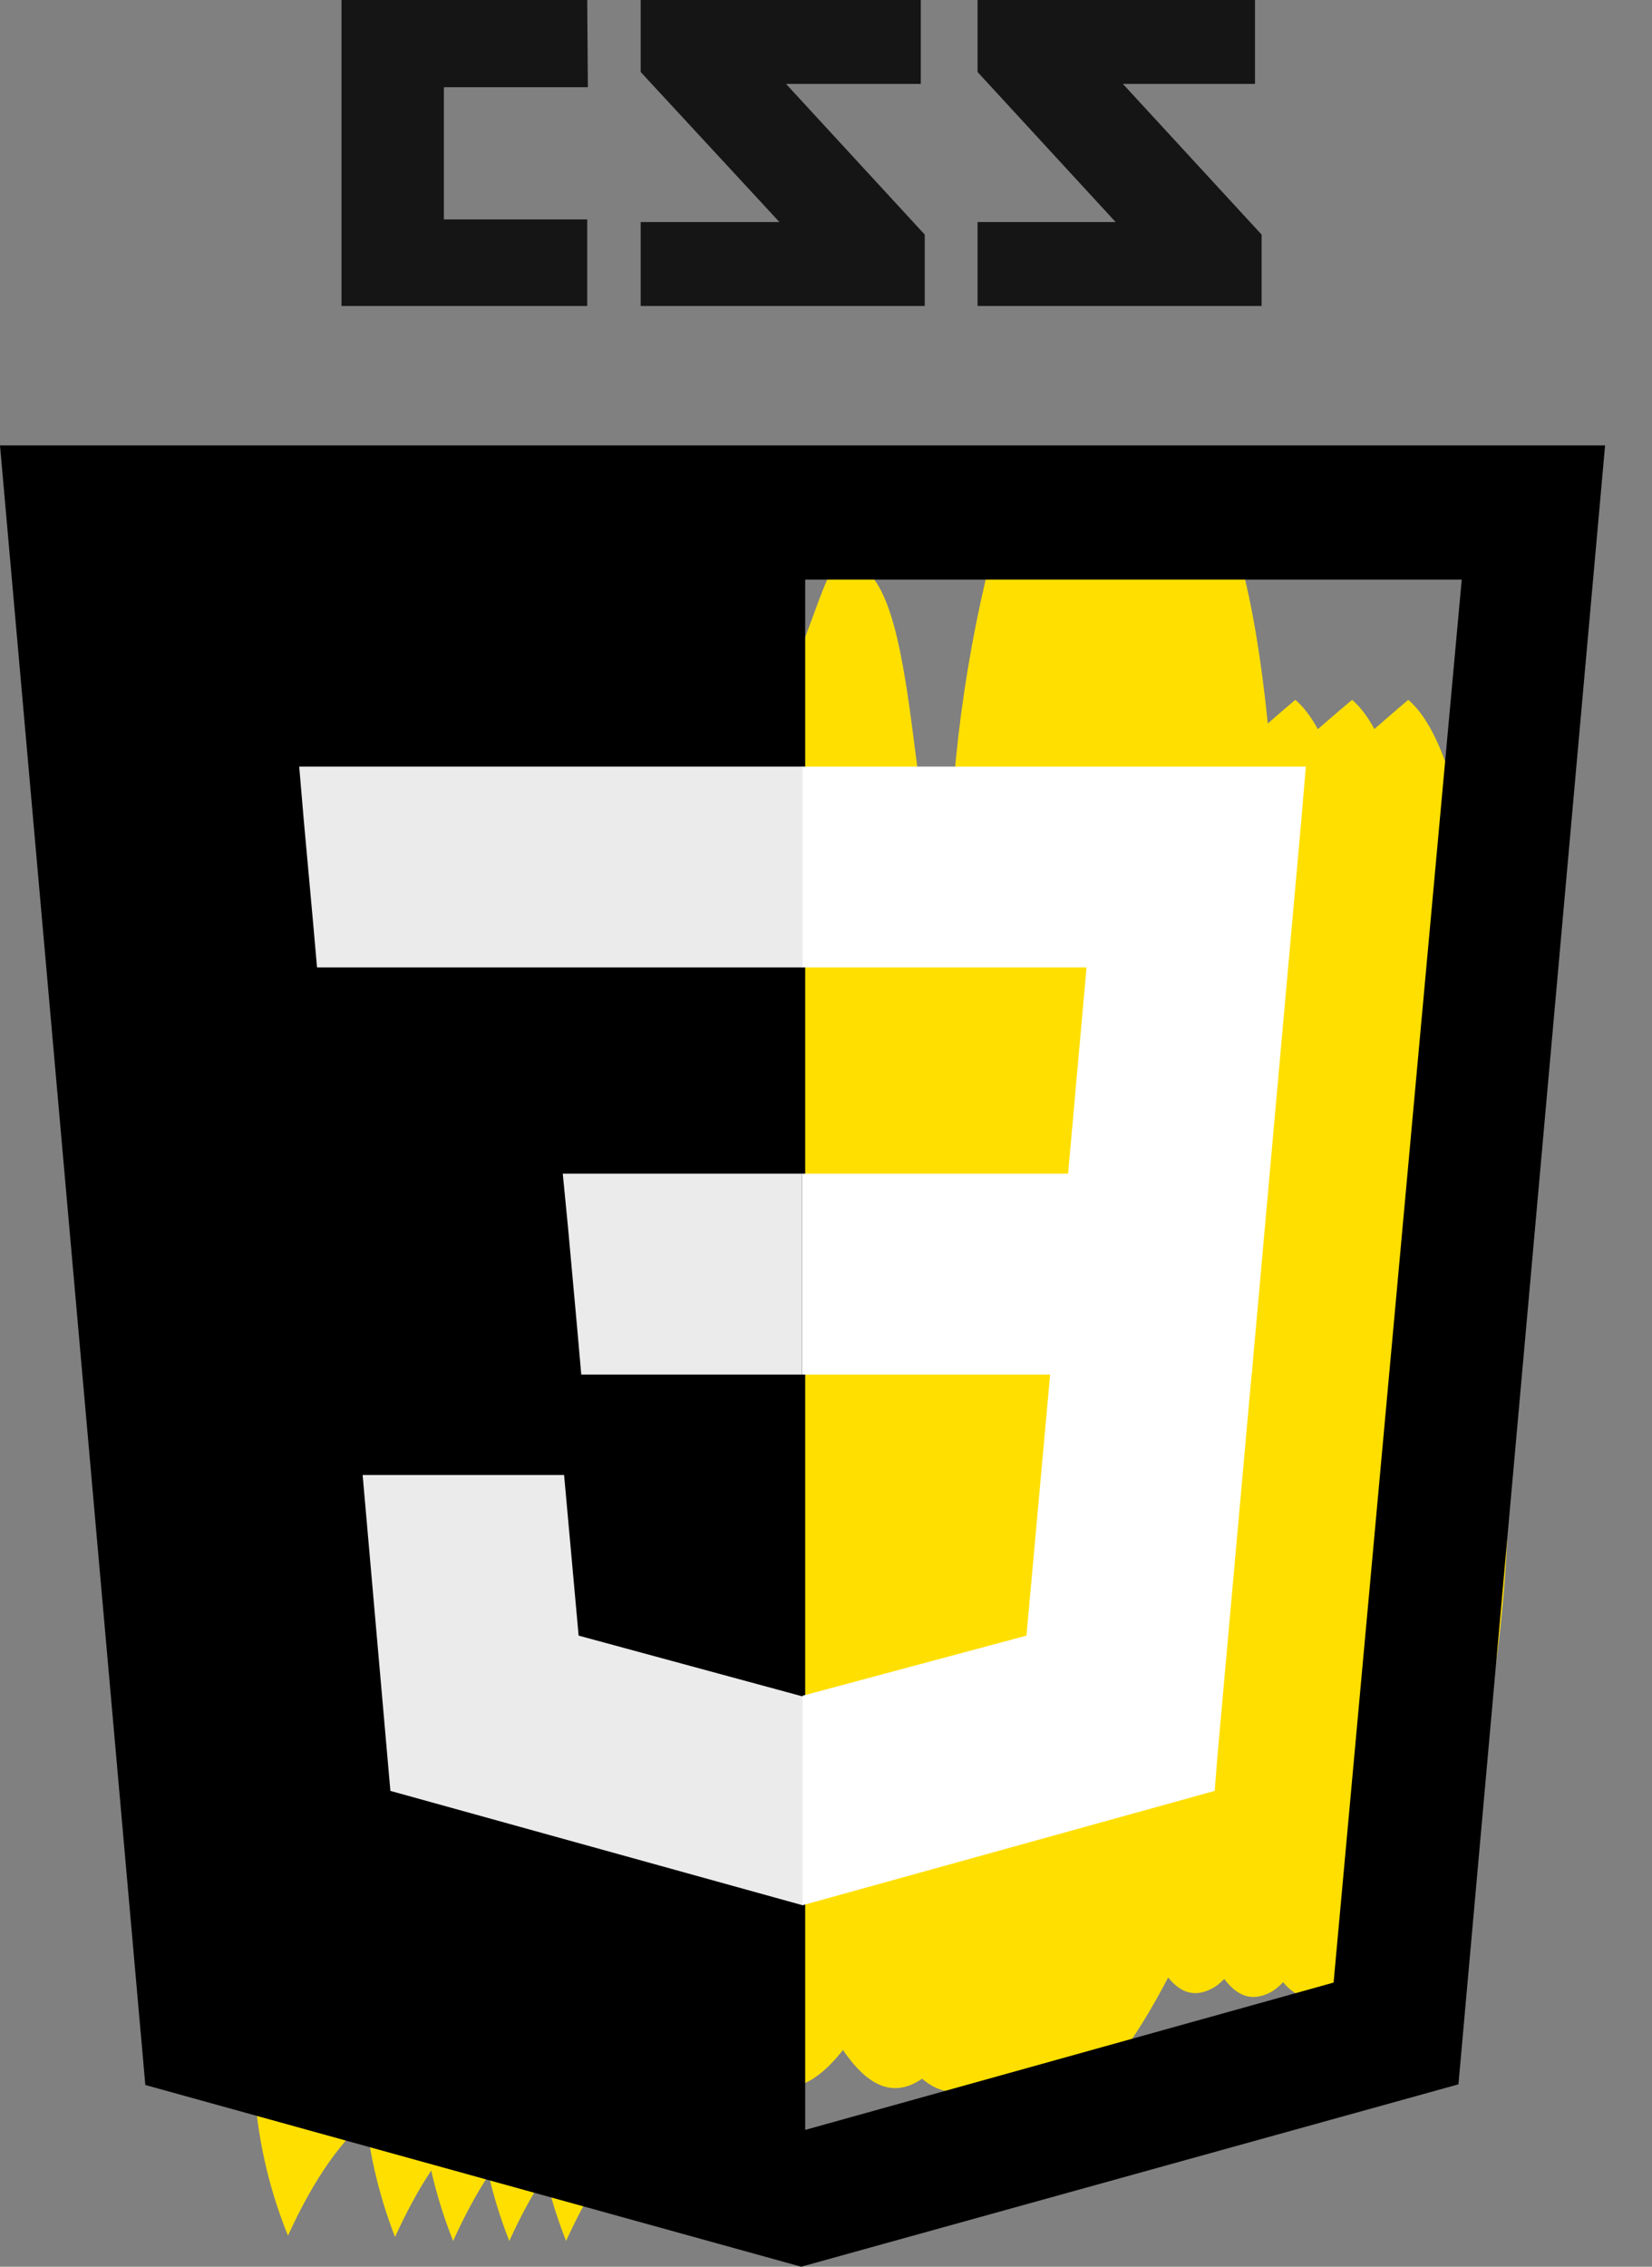 <?xml version="1.0" encoding="UTF-8"?>
<svg width="35px" height="48px" viewBox="0 0 35 48" version="1.1" xmlns="http://www.w3.org/2000/svg" xmlns:xlink="http://www.w3.org/1999/xlink">
    <rect x="0" y="0" width="35" height="48" fill="#808080" stroke="none"/>
    <title>css</title>
    <g id="2021-mobile" stroke="none" stroke-width="1" fill="none" fill-rule="evenodd">
        <g id="07-projekt" transform="translate(-162, -2024)">
            <g id="css" transform="translate(162, 2024)">
                <polygon id="Path" points="2.659 15.38 1.413 47.44 25.385 46.601 26.645 14.54"></polygon>
                <path d="M5.598,41.479 C5.038,43.942 4.198,42.878 3.61,42.71 C3.233,37.938 1.945,35.559 2.141,30.521 C3.364,26.894 4.162,23.137 4.52,19.326 C5.43,19.326 5.794,20.222 6.633,19.326 C6.633,21.915 7.277,24.756 7.067,26.323 C8.676,27.121 9.18,27.904 9.866,30.297 C10.3,25.973 11.629,25.511 12.413,23.804 C12.694,22.845 12.91,21.868 13.057,20.879 C13.21,20.487 13.616,21.229 13.77,20.879 C14.652,18.78 14.12,19.06 15.072,19.088 C15.562,19.088 16.051,16.289 16.471,16.709 C18.052,16.709 17.731,22.307 18.64,24.21 C18.794,22.209 18.808,18.71 19.648,16.597 C21.453,17.143 22.559,15.883 23.958,14.708 C25.917,16.401 25.777,25.763 26.015,29.766 C26.379,35.125 24.728,41.395 23.412,42.08 C21.831,42.92 21.579,38.162 20.459,36.371 C20.711,34.845 21.257,34.44 21.943,34.58 C21.635,29.108 19.354,29.514 18.598,25.371 C18.29,29.654 19.76,33.936 19.228,41.073 C17.535,44.529 16.331,45.579 14.778,41.801 C13.714,43.732 12.721,42.08 11.825,40.751 C9.81,45.215 8.131,42.906 6.101,47.342 C5.347,45.483 5.171,43.439 5.598,41.479 Z" id="Path" fill="#FFDF00"></path>
                <polygon id="Path" points="4.072 10.664 2.827 42.724 26.813 41.899 28.058 9.838"></polygon>
                <path d="M6.997,36.763 C6.437,39.226 5.598,38.162 5.01,37.994 C4.646,33.222 3.359,30.857 3.61,25.819 C4.83,22.191 5.629,18.435 5.99,14.624 C6.913,14.624 7.263,15.506 8.103,14.54 C8.103,17.143 8.746,19.984 8.536,21.537 C10.16,22.335 10.65,23.104 11.335,25.497 C11.769,21.173 13.085,20.725 13.882,19.004 C14.15,18.046 14.365,17.075 14.526,16.093 C14.666,15.687 15.072,16.429 15.226,16.093 C16.107,13.98 15.59,14.26 16.527,14.288 C17.031,14.288 17.521,11.489 17.927,11.923 C19.508,11.923 19.186,17.521 20.11,19.41 C20.074,16.854 20.37,14.305 20.991,11.825 C22.81,12.357 23.902,11.097 25.301,9.936 C27.261,11.615 27.121,20.977 27.359,24.994 C27.722,30.339 26.085,36.623 24.77,37.308 C23.174,38.134 22.936,33.39 21.817,31.585 C22.055,30.059 22.601,29.654 23.216,29.794 C22.922,24.336 20.627,24.728 19.872,20.599 C19.564,24.798 21.033,29.15 20.501,36.301 C18.808,39.743 17.605,40.793 16.065,37.029 C14.988,38.946 13.994,37.308 13.099,35.965 C11.083,40.429 9.404,38.134 7.375,42.57 C6.684,40.713 6.552,38.694 6.997,36.763 L6.997,36.763 Z" id="Path" fill="#FFDF00"></path>
                <polygon id="Path" points="5.052 15.45 3.806 47.51 27.778 46.671 29.038 14.61"></polygon>
                <path d="M7.921,41.549 C7.361,44.012 6.521,42.948 5.934,42.766 C5.556,38.008 4.268,35.629 4.464,30.591 C5.687,26.964 6.485,23.207 6.843,19.396 C7.753,19.396 8.117,20.292 8.956,19.326 C8.956,21.915 9.6,24.756 9.39,26.323 C10.999,27.121 11.503,27.89 12.189,30.297 C12.623,25.973 13.952,25.511 14.736,23.804 C15.021,22.855 15.241,21.887 15.394,20.907 C15.548,20.515 15.953,21.257 16.107,20.907 C16.989,18.808 16.457,19.074 17.409,19.116 C17.899,19.116 18.388,16.317 18.738,16.737 C20.32,16.737 19.998,22.335 20.907,24.224 C21.061,22.237 21.075,18.738 21.915,16.625 C23.72,17.171 24.826,15.897 26.225,14.736 C28.184,16.415 28.044,25.791 28.282,29.794 C28.646,35.153 26.995,41.423 25.679,42.108 C24.098,42.948 23.846,38.19 22.727,36.399 C22.978,34.873 23.524,34.468 24.21,34.594 C23.902,29.136 21.621,29.542 20.865,25.399 C20.557,29.682 22.027,33.964 21.495,41.101 C19.802,44.557 18.598,45.607 17.059,41.829 C15.981,43.746 14.988,42.108 14.092,40.765 C12.077,45.243 10.398,42.934 8.369,47.37 C7.649,45.516 7.493,43.491 7.921,41.549 L7.921,41.549 Z" id="Path" fill="#FFDF00"></path>
                <polygon id="Path" points="6.255 15.478 5.01 47.538 28.982 46.713 30.227 14.652"></polygon>
                <path d="M9.11,41.577 C8.564,44.04 7.711,42.976 7.123,42.808 C6.759,38.036 5.472,35.671 5.724,30.633 C6.938,27.004 7.732,23.248 8.089,19.438 C9.012,19.438 9.362,20.32 10.216,19.354 C10.216,21.957 10.859,24.798 10.65,26.351 C12.259,27.149 12.749,27.918 13.448,30.311 C13.882,25.987 15.212,25.539 15.995,23.818 C16.268,22.891 16.478,21.946 16.625,20.991 C16.779,20.599 17.171,21.341 17.325,20.991 C18.22,18.878 17.689,19.158 18.64,19.186 C19.13,19.186 19.62,16.387 19.956,16.821 C21.537,16.821 21.229,22.419 22.139,24.308 C22.293,22.321 22.307,18.808 23.146,16.709 C24.952,17.241 26.057,15.981 27.443,14.82 C29.416,16.499 29.276,25.861 29.5,29.878 C29.878,35.223 28.226,41.507 26.911,42.192 C25.315,43.018 25.078,38.274 23.958,36.469 C24.196,34.943 24.756,34.538 25.441,34.678 C25.134,29.22 22.852,29.612 22.097,25.469 C21.775,29.752 23.258,34.034 22.713,41.171 C21.019,44.627 19.816,45.677 18.276,41.913 C17.213,43.83 16.219,42.192 15.324,40.849 C13.294,45.313 11.615,43.018 9.6,47.454 C8.856,45.587 8.685,43.541 9.11,41.577 L9.11,41.577 Z" id="Path" fill="#FFDF00"></path>
                <polygon id="Path" points="7.445 15.52 6.199 47.58 30.171 46.741 31.431 14.68"></polygon>
                <path d="M10.314,41.619 C9.754,44.082 8.914,43.018 8.327,42.836 C7.963,38.078 6.675,35.699 6.857,30.661 C8.079,27.033 8.877,23.277 9.236,19.466 C10.146,19.466 10.51,20.362 11.349,19.466 C11.349,22.055 11.993,24.896 11.783,26.463 C13.406,27.261 13.896,28.03 14.582,30.437 C15.03,26.113 16.345,25.651 17.129,23.944 C17.423,22.975 17.657,21.989 17.829,20.991 C17.969,20.599 18.374,21.341 18.528,20.991 C19.41,18.878 18.892,19.158 19.83,19.2 C20.334,19.2 20.823,16.401 21.159,16.821 C22.741,16.821 22.419,22.419 23.342,24.308 C23.336,21.742 23.67,19.187 24.336,16.709 C26.141,17.255 27.247,15.981 28.646,14.82 C30.605,16.499 30.465,25.861 30.703,29.878 C31.067,35.223 29.416,41.507 28.1,42.192 C26.519,43.032 26.281,38.274 25.162,36.469 C25.399,34.957 25.945,34.552 26.631,34.678 C26.323,29.22 24.042,29.612 23.286,25.483 C22.978,29.766 24.448,34.048 23.916,41.185 C22.223,44.641 21.019,45.691 19.48,41.913 C18.402,43.83 17.409,42.192 16.513,40.849 C14.498,45.327 12.819,43.018 10.79,47.454 C10.058,45.599 9.892,43.568 10.314,41.619 L10.314,41.619 Z" id="Path" fill="#FFDF00"></path>
                <polygon id="Path" points="8.648 15.548 7.403 47.608 31.375 46.783 32.62 14.722"></polygon>
                <path d="M11.517,41.647 C10.957,44.11 10.118,43.046 9.516,42.878 C9.152,38.106 7.865,35.741 8.117,30.703 C9.338,27.076 10.132,23.319 10.482,19.508 C11.405,19.508 11.755,20.39 12.609,19.424 C12.609,22.027 13.252,24.868 13.043,26.421 C14.652,27.205 15.142,27.988 15.841,30.381 C16.275,26.057 17.605,25.609 18.388,23.888 C18.664,22.938 18.874,21.97 19.018,20.991 C19.172,20.599 19.564,21.341 19.718,20.991 C20.613,18.878 20.082,19.158 21.033,19.186 C21.523,19.186 22.013,16.387 22.349,16.821 C23.93,16.821 23.622,22.419 24.532,24.308 C24.686,22.321 24.7,18.808 25.539,16.709 C27.345,17.241 28.45,15.981 29.836,14.82 C31.809,16.499 31.669,25.861 31.907,29.864 C32.271,35.223 30.619,41.507 29.304,42.192 C27.708,43.018 27.471,38.26 26.351,36.469 C26.589,34.943 27.149,34.538 27.834,34.678 C27.527,29.22 25.245,29.612 24.49,25.469 C24.168,29.752 25.651,34.034 25.106,41.171 C23.412,44.627 22.209,45.677 20.669,41.899 C19.606,43.83 18.612,42.192 17.717,40.849 C15.701,45.313 14.022,43.018 11.993,47.454 C11.263,45.608 11.097,43.587 11.517,41.647 L11.517,41.647 Z" id="Path" fill="#FFDF00"></path>
                <path d="M26.589,1.777 L23.79,1.777 L26.729,4.968 L26.729,6.479 L20.711,6.479 L20.711,4.702 L23.636,4.702 L20.711,1.525 L20.711,-2.1970301e-13 L26.589,-2.1970301e-13 L26.589,1.777 Z M19.452,1.777 L16.653,1.777 L19.592,4.968 L19.592,6.479 L13.574,6.479 L13.574,4.702 L16.513,4.702 L13.574,1.525 L13.574,-2.1970301e-13 L19.508,-2.1970301e-13 L19.508,1.777 L19.452,1.777 Z M12.455,1.847 L9.404,1.847 L9.404,4.646 L12.441,4.646 L12.441,6.479 L7.235,6.479 L7.235,-2.1970301e-13 L12.441,-2.1970301e-13 L12.455,1.847 Z" id="Shape" fill="#151515" fill-rule="nonzero"></path>
                <path d="M0,9.432 L3.079,44.152 L16.975,48 L30.899,44.138 L34.006,9.432 L0,9.432 Z M28.254,41.983 L17.059,45.103 L17.059,12.273 L30.969,12.273 L28.254,41.983 Z" id="Shape" fill="#000000" fill-rule="nonzero"></path>
                <polygon id="Path" fill="#FFFFFF" fill-rule="nonzero" points="16.989 24.854 22.629 24.854 23.02 20.487 16.989 20.487 16.989 16.233 17.003 16.233 27.666 16.233 27.569 17.381 26.519 29.108 16.989 29.108"></polygon>
                <polygon id="Path" fill="#EBEBEB" fill-rule="nonzero" points="17.017 35.909 17.003 35.923 12.259 34.636 11.951 31.235 9.656 31.235 7.683 31.235 8.271 37.924 17.003 40.345 17.017 40.345"></polygon>
                <polygon id="Path" fill="#FFFFFF" fill-rule="nonzero" points="22.265 28.926 21.747 34.636 17.003 35.909 17.003 40.345 25.735 37.924 25.791 37.21 26.533 28.926"></polygon>
                <polygon id="Path" fill="#EBEBEB" fill-rule="nonzero" points="17.003 16.233 17.003 18.878 17.003 20.487 17.003 20.487 6.731 20.487 6.731 20.487 6.717 20.487 6.633 19.536 6.437 17.381 6.339 16.233"></polygon>
                <polygon id="Path" fill="#EBEBEB" fill-rule="nonzero" points="16.989 24.854 16.989 27.499 16.989 29.108 16.989 29.108 12.329 29.108 12.329 29.108 12.315 29.108 12.231 28.156 12.035 26.001 11.923 24.854"></polygon>
            </g>
        </g>
    </g>
</svg>